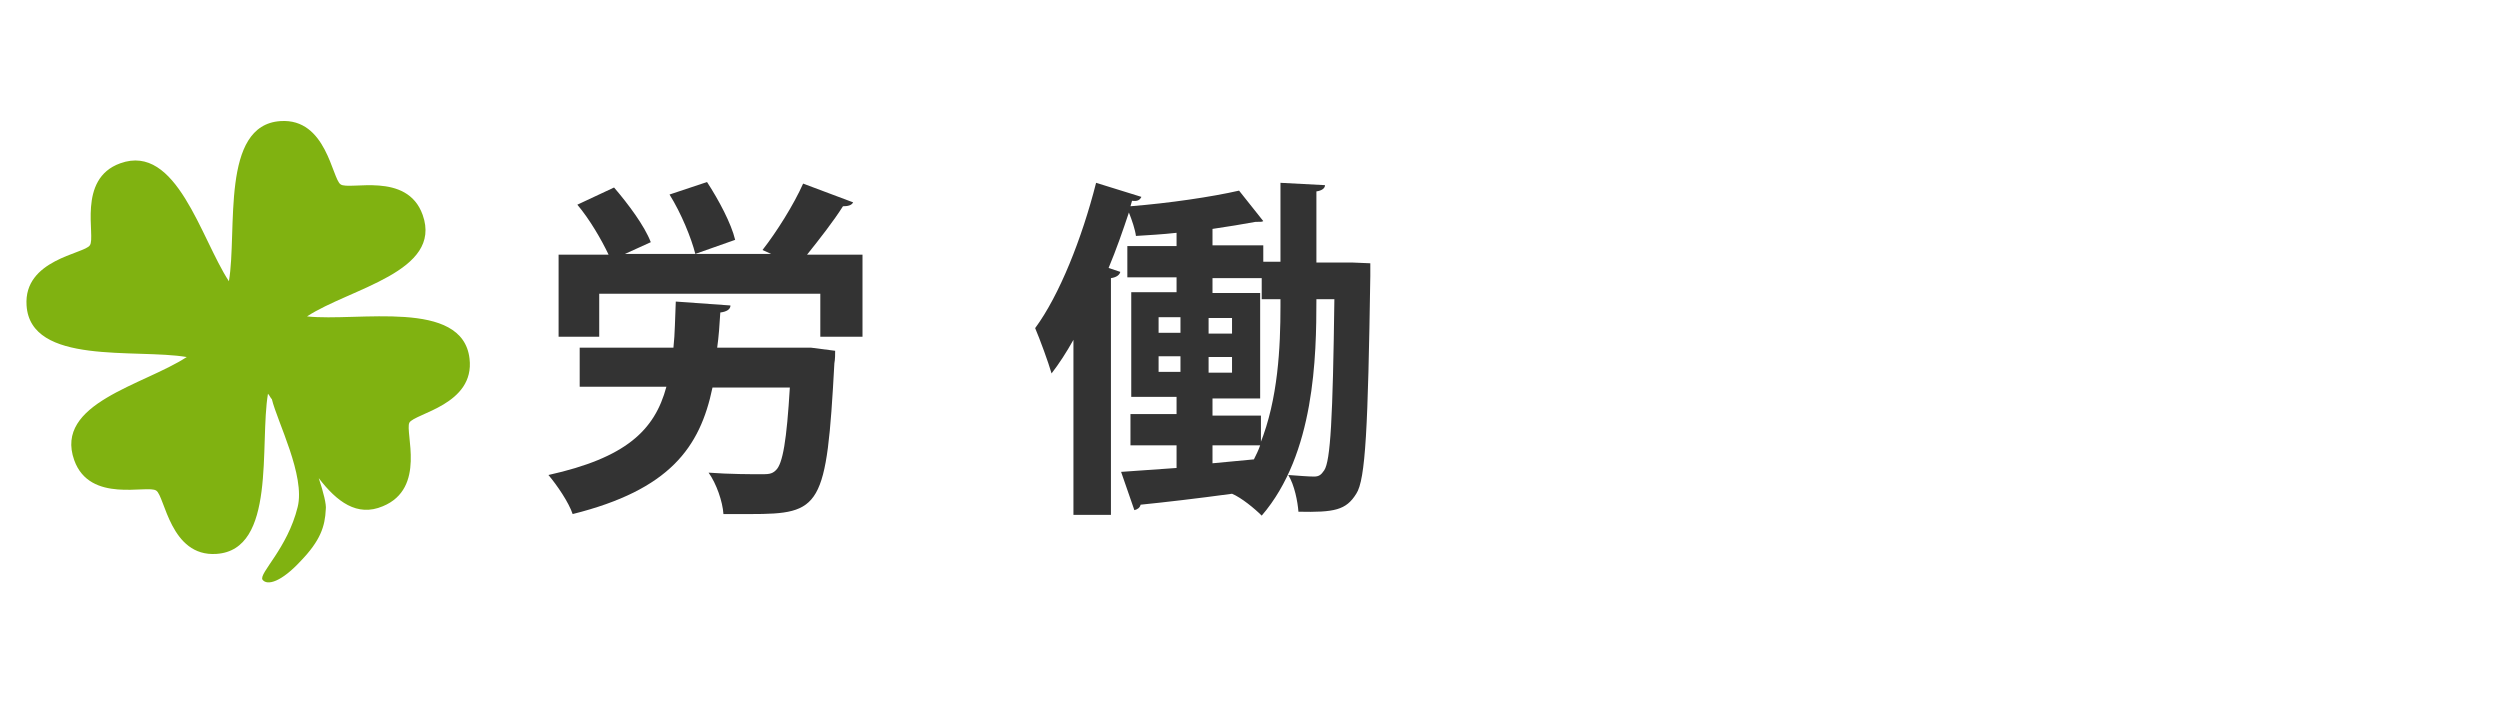 <?xml version="1.0" encoding="utf-8"?>
<!-- Generator: Adobe Illustrator 21.1.0, SVG Export Plug-In . SVG Version: 6.00 Build 0)  -->
<svg version="1.1" id="レイヤー_1のコピー_5"
	 xmlns="http://www.w3.org/2000/svg" xmlns:xlink="http://www.w3.org/1999/xlink" x="0px" y="0px" width="320px" height="90px"
	 viewBox="0 0 320 90" style="enable-background:new 0 0 320 90;" xml:space="preserve">
<style type="text/css">
	.st0{fill:#333333;}
	.st1{fill:#80B211;}
</style>
<g>
	<path class="st0" d="M102.6,44.5l1.2,0l3.1,0.4c0,0.4,0,1.1-0.1,1.6c-1,18.5-1.7,19.3-10.8,19.3c-1.1,0-2.2,0-3.4,0
		c-0.1-1.6-0.9-3.9-1.9-5.3c2.7,0.2,5.5,0.2,6.7,0.2c0.9,0,1.4,0,1.9-0.5c0.9-0.8,1.4-3.9,1.8-10.6h-9.9
		c-1.6,7.7-5.5,13.1-17.9,16.2c-0.5-1.5-2-3.7-3.1-5c9.9-2.2,13.6-5.7,15.1-11.3H74.2v-5h12c0.2-1.8,0.2-3.8,0.3-5.9l7,0.5
		c0,0.5-0.5,0.8-1.3,0.9c-0.1,1.6-0.2,3.1-0.4,4.5H102.6z M109.2,25.9c-0.2,0.4-0.7,0.5-1.3,0.5c-1.2,1.9-3,4.2-4.6,6.2h7.1v10.5
		H105v-5.5H76.7v5.5h-5.2V32.6h6.4c-0.9-1.9-2.4-4.5-4-6.4l4.7-2.2c1.8,2.1,3.9,4.9,4.7,7l-3.3,1.5h18.7l-1.1-0.5
		c1.8-2.3,4-5.8,5.2-8.5L109.2,25.9z M90.5,23.3c1.5,2.3,3.1,5.3,3.6,7.4L89,32.5c-0.5-2-1.8-5.2-3.3-7.6L90.5,23.3z"/>
	<path class="st0" d="M173,33.6l2.4,0.1c0,0.4,0,1,0,1.6c-0.3,19.4-0.6,26.1-1.8,27.9c-1.3,2.1-2.8,2.4-7.4,2.3
		c-0.1-1.3-0.5-3.4-1.3-4.7c1.4,0.1,2.6,0.2,3.3,0.2c0.6,0,0.9-0.2,1.3-0.8c0.8-1.2,1.1-6.6,1.3-21.9h-2.3c0,7.3-0.2,19.8-7,27.7
		c-0.9-0.9-2.6-2.3-3.8-2.8v0c-4.4,0.6-8.7,1.1-11.7,1.4c-0.1,0.4-0.4,0.6-0.8,0.7l-1.7-4.9l7.1-0.5V57h-5.9v-4h5.9v-2.2h-5.8V37.4
		h5.8v-1.9h-6.3v-4h6.3v-1.7c-1.8,0.2-3.6,0.3-5.2,0.4c-0.1-0.8-0.5-2-0.9-3c-0.8,2.4-1.6,4.7-2.6,7.1l1.5,0.5
		c-0.1,0.4-0.5,0.7-1.2,0.8v30.3h-4.8V43.5c-0.9,1.6-1.8,3-2.8,4.3c-0.4-1.4-1.5-4.4-2.1-5.8c3.1-4.2,6-11.5,7.8-18.6l5.8,1.8
		c-0.2,0.4-0.5,0.6-1.2,0.5l-0.2,0.7c5-0.4,10.4-1.2,13.9-2l3.1,3.9c-0.2,0.1-0.2,0.1-1,0.1c-1.6,0.3-3.5,0.6-5.5,0.9v2.1h6.5v2.1
		h2.2V23.4l5.7,0.3c0,0.4-0.4,0.7-1.1,0.8v9.1H173z M148.3,40.6v2h2.8v-2H148.3z M148.3,45.6v2h2.8v-2H148.3z M154.7,42.7h3v-2h-3
		V42.7z M154.7,47.7h3v-2h-3V47.7z M161.3,56.8c2.3-5.7,2.6-12.4,2.6-17.6v-0.9h-2.4v-2.7h-6.3v1.9h6.1v13.5h-6.1v2.2h6.2V56.8z
		 M155.2,59.3l5.3-0.5c0.3-0.6,0.6-1.2,0.8-1.8h-6.1V59.3z"/>
</g>
<path class="st1" d="M52.4,54.1c0.7-1.2,8.4-2.3,7.7-8.2c-0.9-7.7-14.3-4.7-20.8-5.4c5.5-3.6,17.4-5.7,14.8-13
	c-2-5.6-9.4-3.1-10.5-3.9l0,0c-1.1-0.7-1.8-8.5-7.7-8.1c-7.7,0.5-5.5,14-6.6,20.5c-3.6-5.5-6.7-17.7-13.9-15.1
	c-5.6,2-3.1,9.4-3.9,10.5l0,0c-0.7,1.1-8.5,1.8-8.1,7.7c0.5,7.7,14,5.5,20.5,6.6c-5.5,3.6-17,5.9-14.4,13.2c2,5.6,9.4,3.1,10.5,3.9
	l0,0c1.1,0.7,1.8,8.5,7.7,8.1c7.7-0.5,5.5-14,6.6-20.5c0.2,0.2,0.3,0.5,0.5,0.7c0.7,2.9,4.3,9.8,3.3,13.8c-1.3,5.3-5,8.5-4.5,9.3
	c0.6,0.8,2.4,0.3,4.9-2.4c2.5-2.6,3.1-4.4,3.2-6.6c0.1-0.6-0.3-2.2-0.9-4c2.3,3,4.9,5,8.2,3.6C54.6,62.5,51.8,55.3,52.4,54.1
	L52.4,54.1z"/>
</svg>
